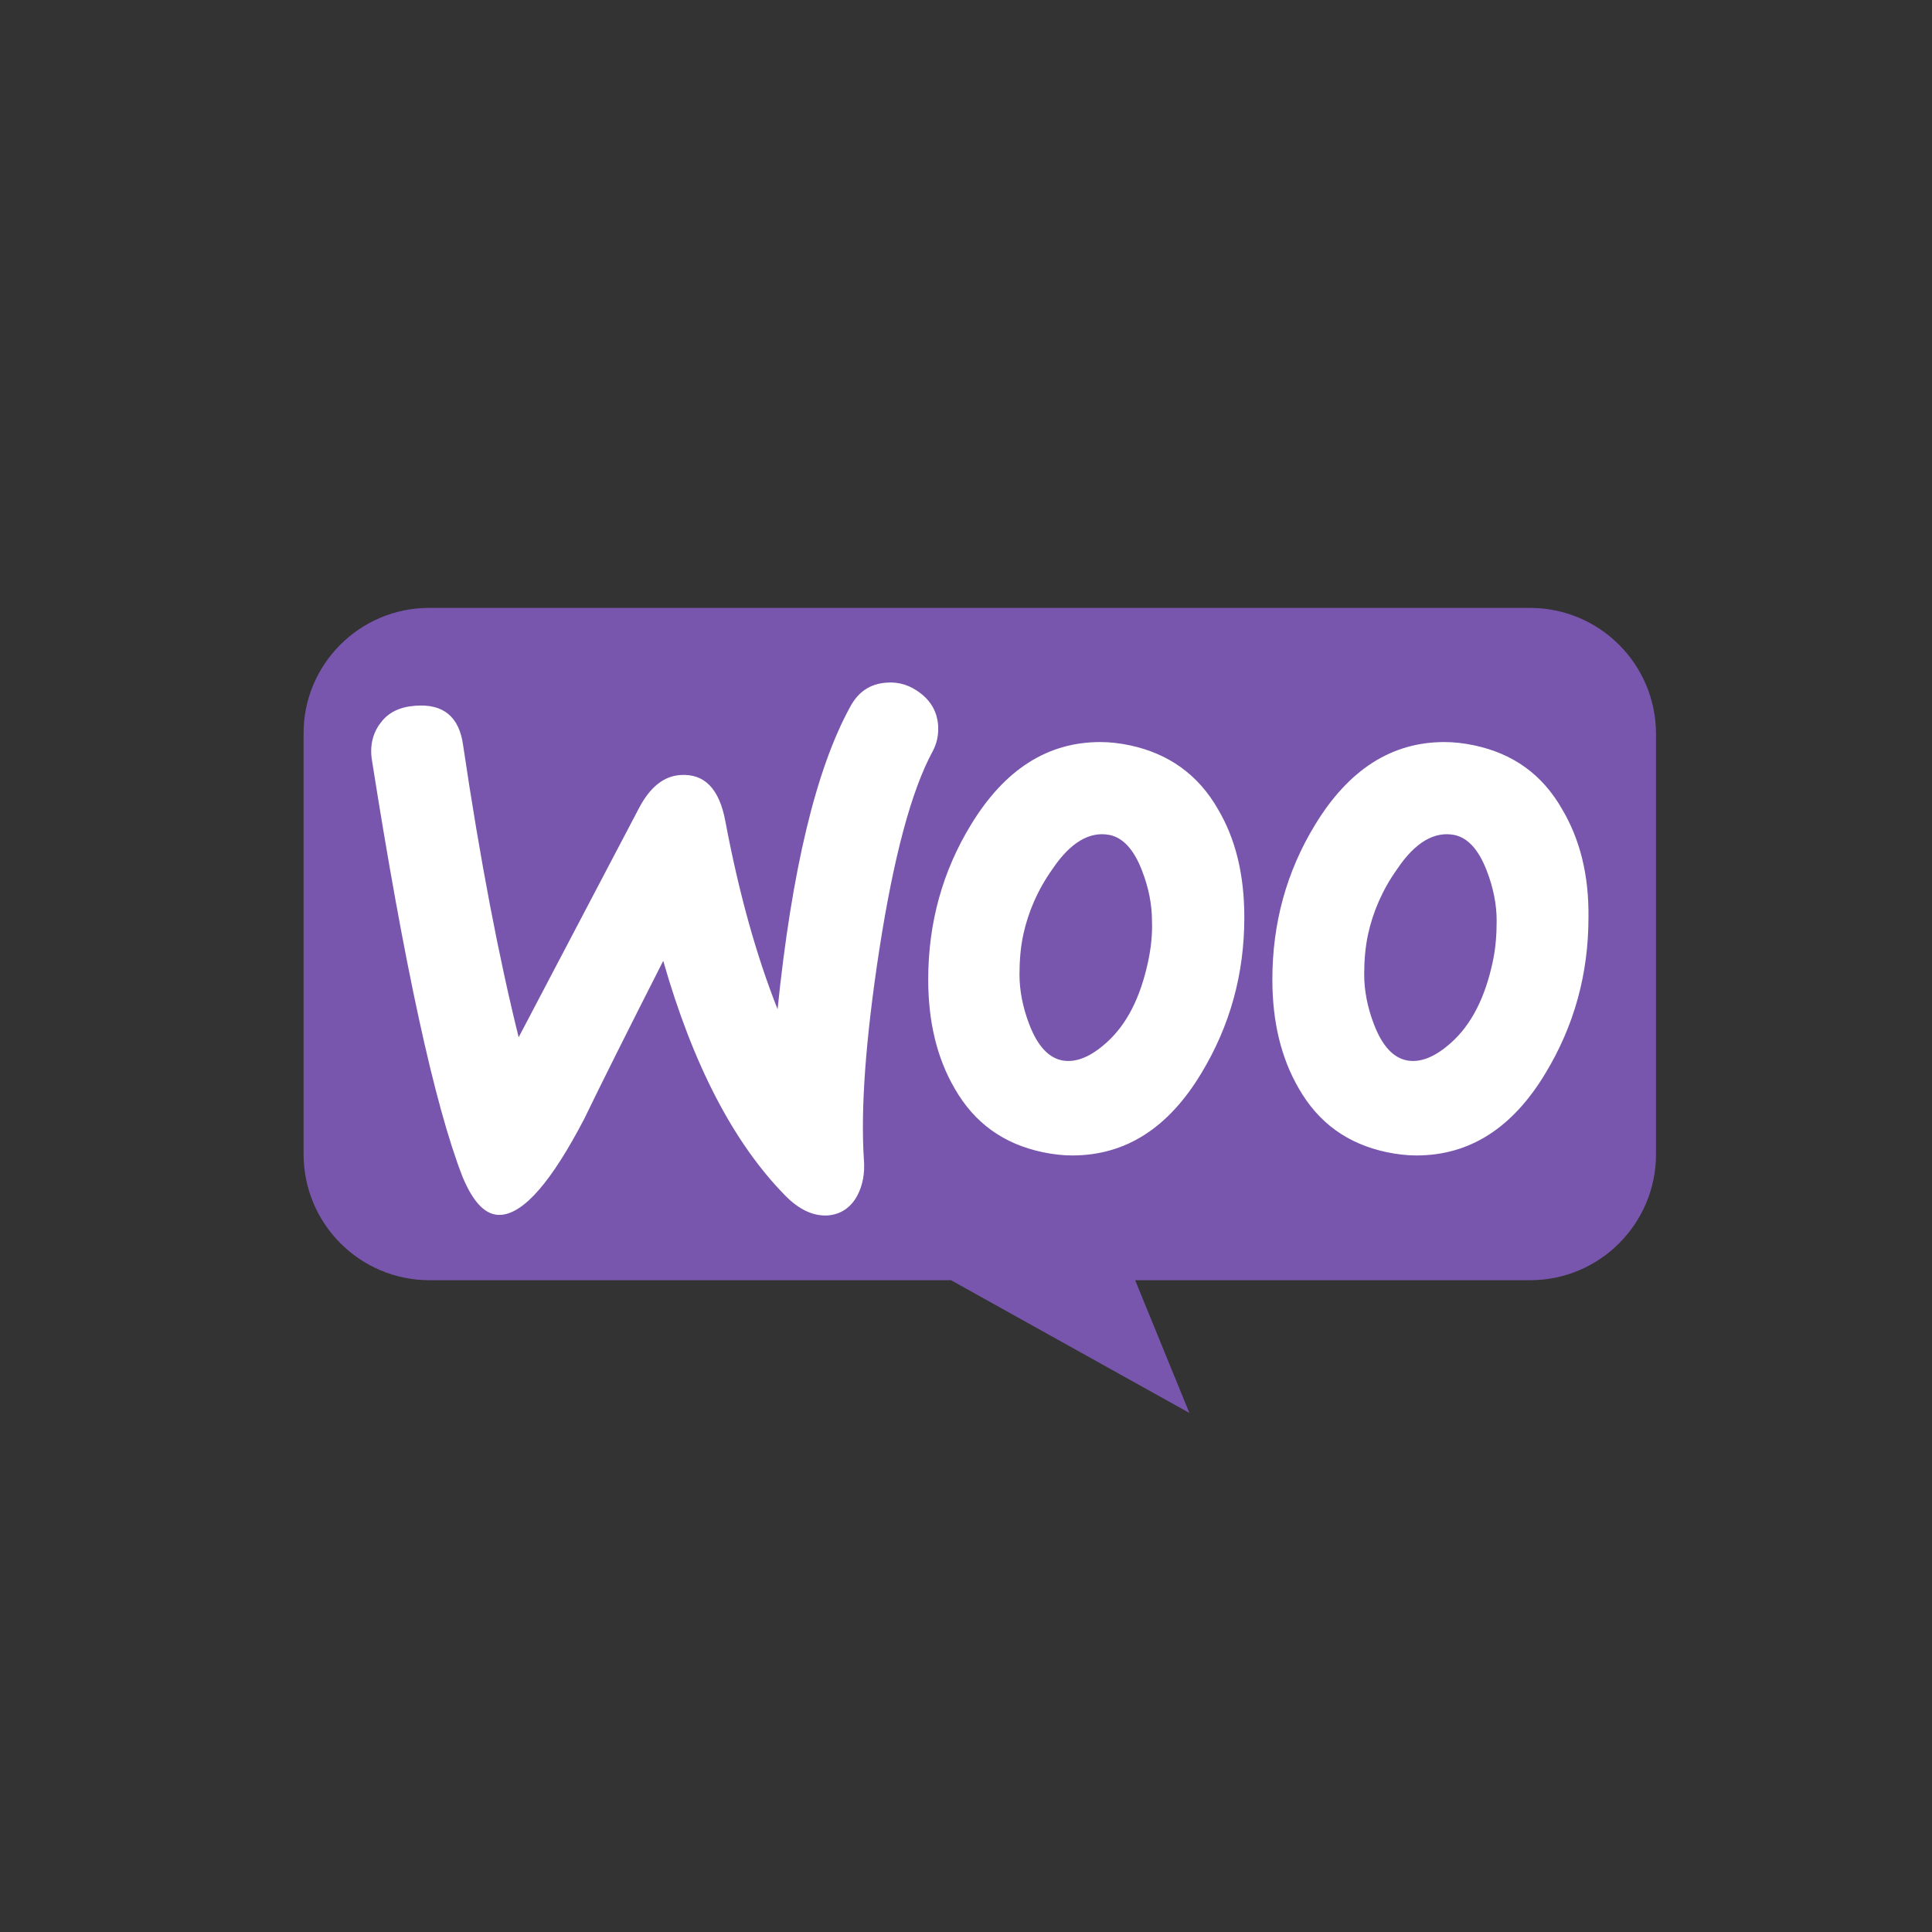 <svg width="70" height="70" viewBox="0 0 70 70" fill="none" xmlns="http://www.w3.org/2000/svg">
<rect x="0" y="0" width="70" height="70" fill="#333333" stroke="none"/>
<path d="M15.548 22.025H55.432C57.957 22.025 60 24.069 60 26.593V41.818C60 44.342 57.957 46.385 55.432 46.385H41.129L43.093 51.193L34.458 46.385H15.568C13.043 46.385 11 44.342 11 41.818V26.593C10.98 24.089 13.023 22.025 15.548 22.025Z" fill="#7956AD"/>
<path d="M13.792 26.189C14.071 25.81 14.489 25.611 15.047 25.571C16.063 25.491 16.64 25.969 16.78 27.005C17.397 31.168 18.075 34.694 18.792 37.582L23.154 29.276C23.552 28.519 24.05 28.12 24.648 28.081C25.524 28.021 26.062 28.578 26.281 29.754C26.779 32.403 27.416 34.654 28.173 36.566C28.691 31.507 29.568 27.861 30.803 25.611C31.101 25.053 31.54 24.774 32.117 24.734C32.575 24.695 32.994 24.834 33.372 25.133C33.751 25.431 33.95 25.81 33.99 26.268C34.01 26.627 33.95 26.925 33.791 27.224C33.014 28.658 32.376 31.069 31.858 34.415C31.36 37.661 31.181 40.191 31.3 42.004C31.341 42.502 31.261 42.94 31.062 43.319C30.822 43.757 30.464 43.996 30.006 44.036C29.488 44.075 28.95 43.837 28.432 43.299C26.58 41.406 25.106 38.578 24.03 34.813C22.735 37.363 21.779 39.275 21.162 40.55C19.987 42.801 18.991 43.956 18.154 44.016C17.616 44.056 17.158 43.597 16.76 42.641C15.744 40.032 14.649 34.992 13.473 27.523C13.394 27.005 13.513 26.547 13.792 26.189ZM56.597 29.316C55.88 28.061 54.825 27.304 53.41 27.005C53.032 26.925 52.674 26.886 52.335 26.886C50.423 26.886 48.869 27.881 47.654 29.873C46.618 31.566 46.1 33.439 46.1 35.49C46.1 37.024 46.419 38.339 47.056 39.434C47.773 40.689 48.829 41.446 50.243 41.745C50.622 41.825 50.98 41.864 51.319 41.864C53.251 41.864 54.805 40.869 56 38.877C57.035 37.163 57.553 35.291 57.553 33.24C57.573 31.686 57.235 30.391 56.597 29.316ZM54.088 34.833C53.809 36.148 53.311 37.124 52.574 37.781C51.996 38.299 51.458 38.518 50.961 38.418C50.482 38.319 50.084 37.901 49.785 37.124C49.546 36.506 49.427 35.889 49.427 35.311C49.427 34.813 49.467 34.315 49.566 33.857C49.745 33.04 50.084 32.244 50.622 31.487C51.279 30.511 51.976 30.113 52.693 30.252C53.171 30.351 53.57 30.77 53.868 31.547C54.108 32.164 54.227 32.781 54.227 33.359C54.227 33.877 54.187 34.375 54.088 34.833ZM44.128 29.316C43.411 28.061 42.336 27.304 40.941 27.005C40.563 26.925 40.204 26.886 39.866 26.886C37.953 26.886 36.4 27.881 35.185 29.873C34.149 31.566 33.631 33.439 33.631 35.49C33.631 37.024 33.95 38.339 34.587 39.434C35.304 40.689 36.36 41.446 37.774 41.745C38.153 41.825 38.511 41.864 38.85 41.864C40.782 41.864 42.336 40.869 43.531 38.877C44.566 37.163 45.084 35.291 45.084 33.24C45.084 31.686 44.766 30.391 44.128 29.316ZM41.599 34.833C41.32 36.148 40.822 37.124 40.085 37.781C39.507 38.299 38.969 38.518 38.471 38.418C37.993 38.319 37.595 37.901 37.296 37.124C37.057 36.506 36.938 35.889 36.938 35.311C36.938 34.813 36.977 34.315 37.077 33.857C37.256 33.04 37.595 32.244 38.133 31.487C38.79 30.511 39.487 30.113 40.204 30.252C40.682 30.351 41.081 30.77 41.379 31.547C41.619 32.164 41.738 32.781 41.738 33.359C41.758 33.877 41.698 34.375 41.599 34.833Z" fill="white"/>
</svg>
